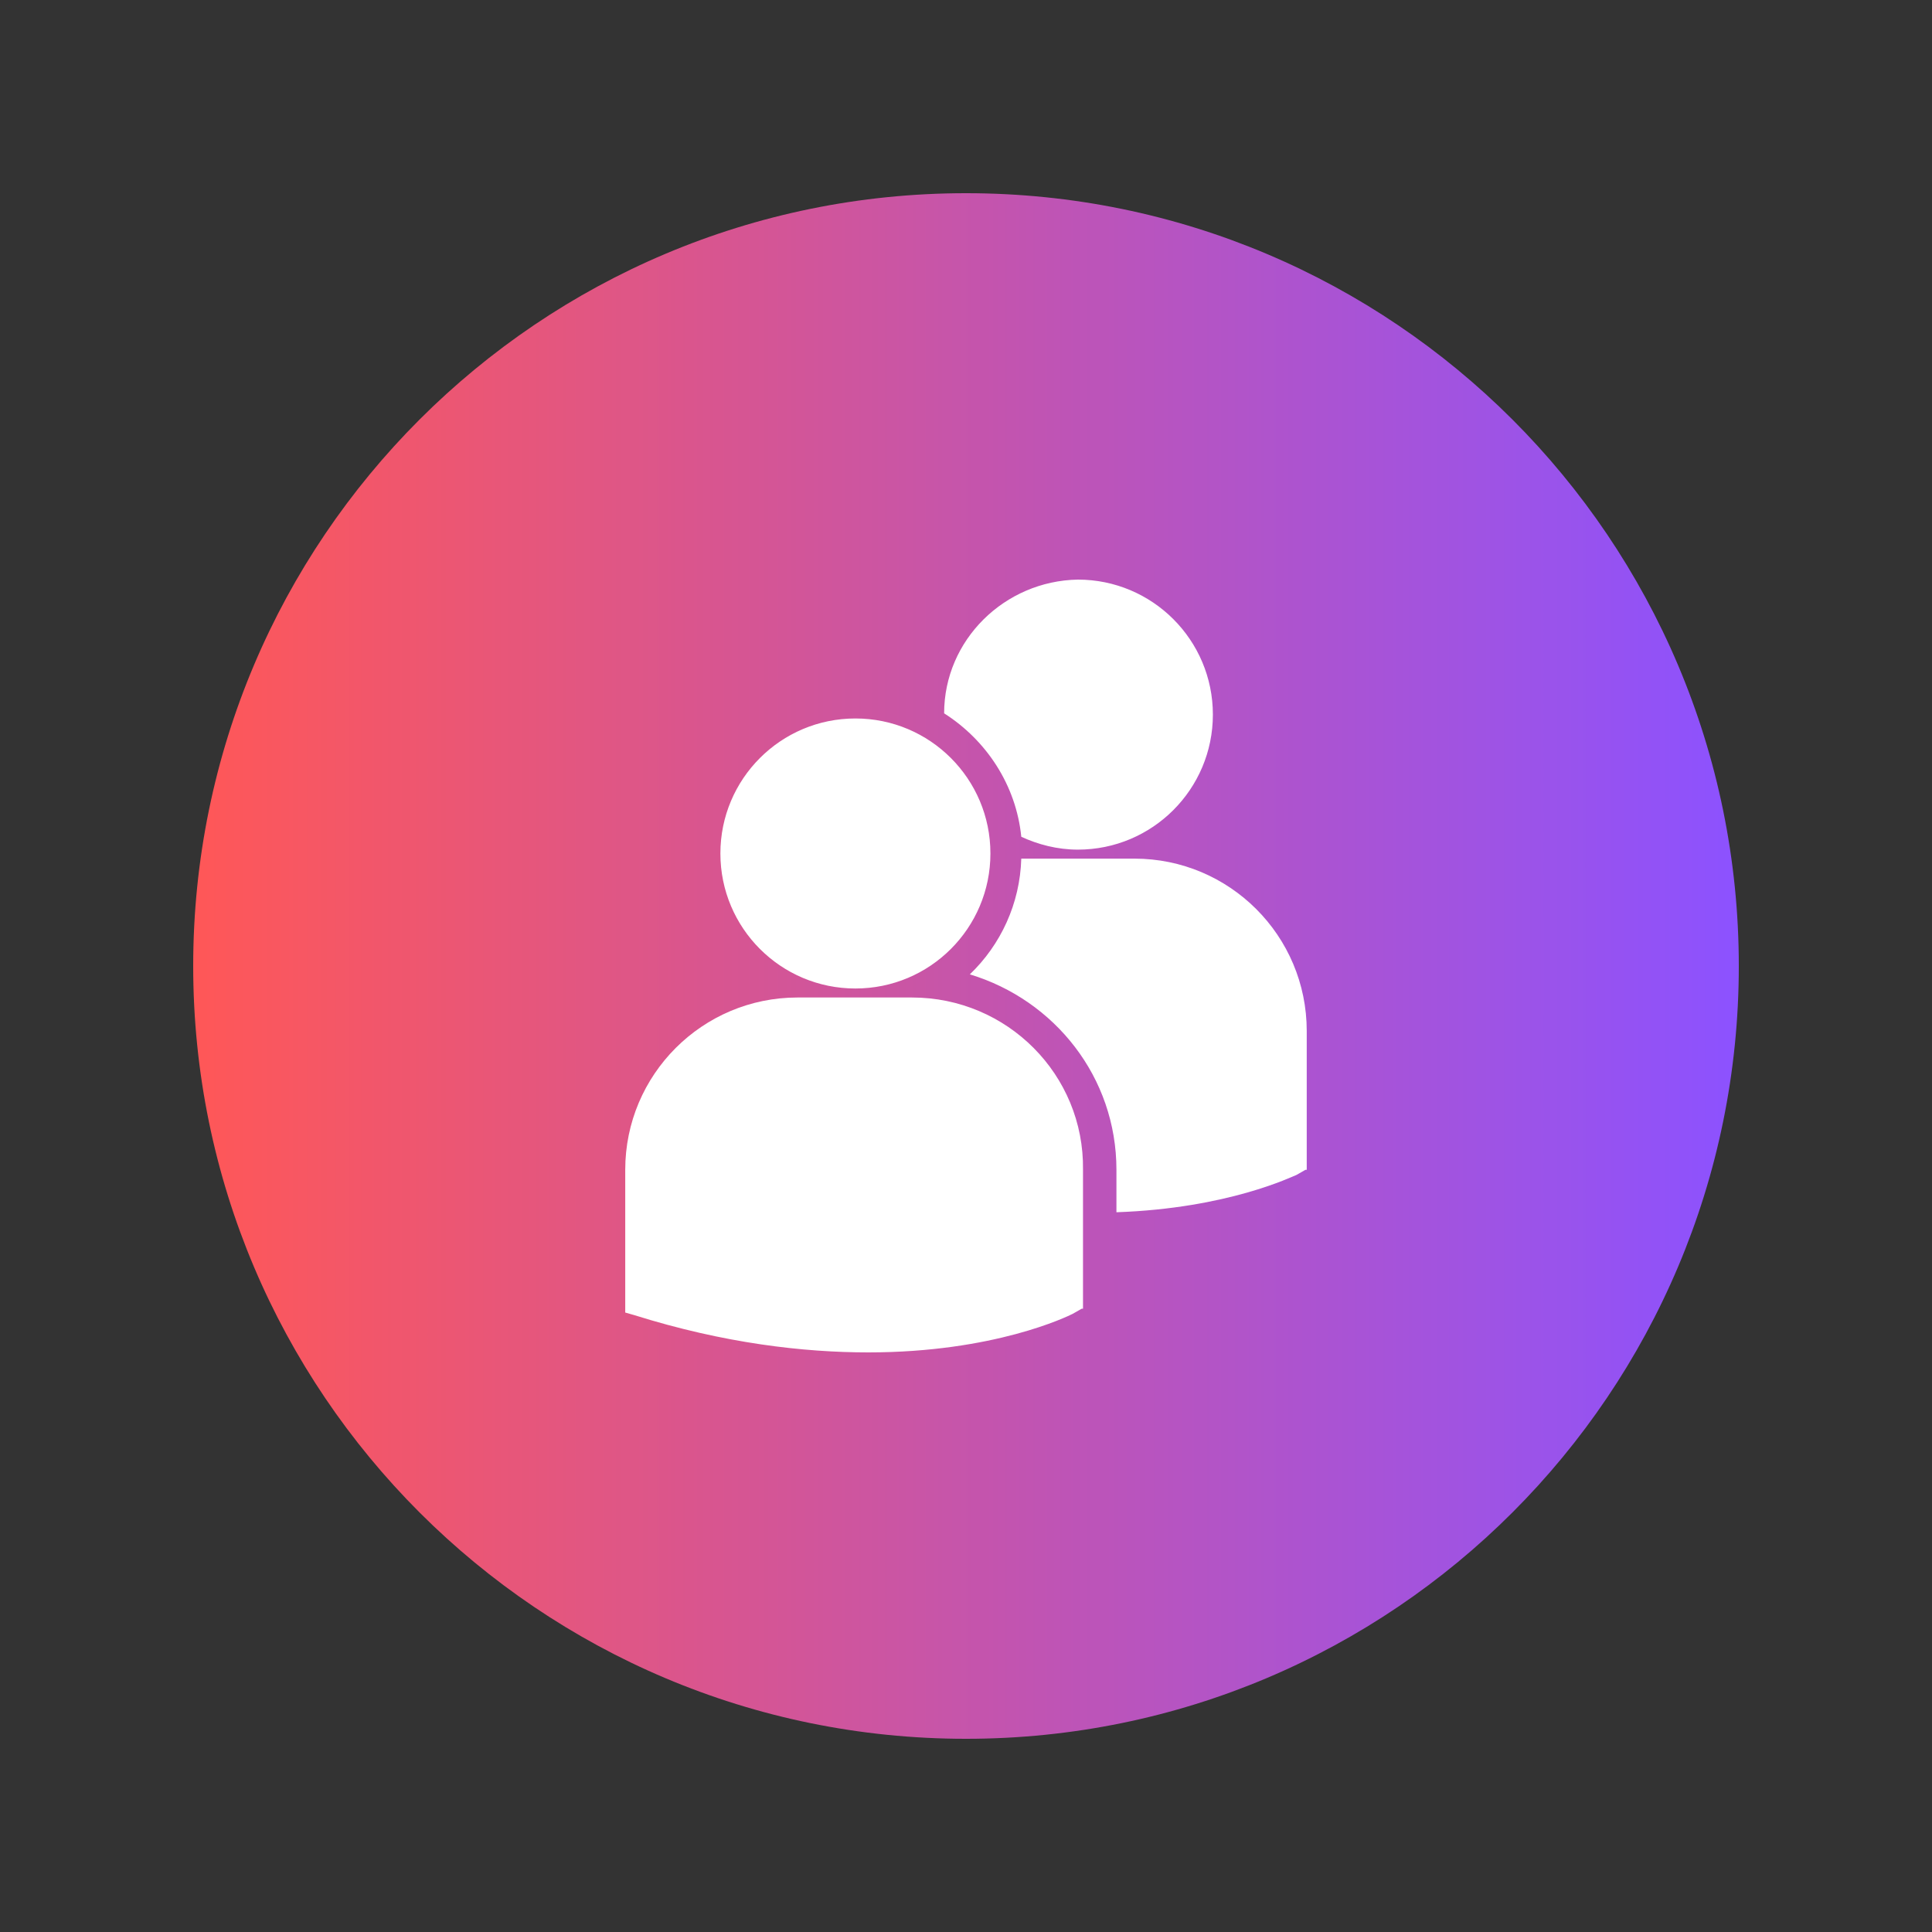 <svg xmlns="http://www.w3.org/2000/svg" xmlns:xlink="http://www.w3.org/1999/xlink" width="1080" zoomAndPan="magnify" viewBox="0 0 810 810" height="1080" preserveAspectRatio="xMidYMid meet" version="1.0"><rect x="0" y="0" width="810" height="810" fill="#333333" stroke="none"/><defs><clipPath id="bec0780ca0"><path d="M 81 81 L 729 81 L 729 729 L 81 729 Z M 81 81" clip-rule="nonzero"></path></clipPath><clipPath id="a69f9c6d81"><path d="M 405 81 C 226.059 81 81 226.059 81 405 C 81 583.941 226.059 729 405 729 C 583.941 729 729 583.941 729 405 C 729 226.059 583.941 81 405 81 Z M 405 81" clip-rule="nonzero"></path></clipPath><clipPath id="131b80a12f"><path d="M 0 0 L 648 0 L 648 648 L 0 648 Z M 0 0" clip-rule="nonzero"></path></clipPath><clipPath id="991b564f21"><path d="M 324 0 C 145.059 0 0 145.059 0 324 C 0 502.941 145.059 648 324 648 C 502.941 648 648 502.941 648 324 C 648 145.059 502.941 0 324 0 Z M 324 0" clip-rule="nonzero"></path></clipPath><linearGradient x1="0" gradientTransform="matrix(2.531, 0, 0, 2.531, -0, 0)" y1="128" x2="256" gradientUnits="userSpaceOnUse" y2="128" id="5ecc158897"><stop stop-opacity="1" stop-color="rgb(100%, 34.119%, 34.119%)" offset="0"></stop><stop stop-opacity="1" stop-color="rgb(99.823%, 34.111%, 34.377%)" offset="0.004"></stop><stop stop-opacity="1" stop-color="rgb(99.648%, 34.103%, 34.634%)" offset="0.008"></stop><stop stop-opacity="1" stop-color="rgb(99.471%, 34.096%, 34.891%)" offset="0.012"></stop><stop stop-opacity="1" stop-color="rgb(99.295%, 34.088%, 35.149%)" offset="0.016"></stop><stop stop-opacity="1" stop-color="rgb(99.118%, 34.081%, 35.405%)" offset="0.02"></stop><stop stop-opacity="1" stop-color="rgb(98.943%, 34.073%, 35.663%)" offset="0.023"></stop><stop stop-opacity="1" stop-color="rgb(98.766%, 34.065%, 35.921%)" offset="0.027"></stop><stop stop-opacity="1" stop-color="rgb(98.59%, 34.058%, 36.179%)" offset="0.031"></stop><stop stop-opacity="1" stop-color="rgb(98.413%, 34.05%, 36.435%)" offset="0.035"></stop><stop stop-opacity="1" stop-color="rgb(98.238%, 34.042%, 36.693%)" offset="0.039"></stop><stop stop-opacity="1" stop-color="rgb(98.061%, 34.035%, 36.949%)" offset="0.043"></stop><stop stop-opacity="1" stop-color="rgb(97.885%, 34.027%, 37.207%)" offset="0.047"></stop><stop stop-opacity="1" stop-color="rgb(97.708%, 34.019%, 37.465%)" offset="0.051"></stop><stop stop-opacity="1" stop-color="rgb(97.533%, 34.012%, 37.723%)" offset="0.055"></stop><stop stop-opacity="1" stop-color="rgb(97.356%, 34.004%, 37.979%)" offset="0.059"></stop><stop stop-opacity="1" stop-color="rgb(97.18%, 33.997%, 38.237%)" offset="0.062"></stop><stop stop-opacity="1" stop-color="rgb(97.003%, 33.989%, 38.493%)" offset="0.066"></stop><stop stop-opacity="1" stop-color="rgb(96.828%, 33.981%, 38.751%)" offset="0.07"></stop><stop stop-opacity="1" stop-color="rgb(96.651%, 33.974%, 39.008%)" offset="0.074"></stop><stop stop-opacity="1" stop-color="rgb(96.475%, 33.966%, 39.265%)" offset="0.078"></stop><stop stop-opacity="1" stop-color="rgb(96.298%, 33.958%, 39.523%)" offset="0.082"></stop><stop stop-opacity="1" stop-color="rgb(96.123%, 33.951%, 39.781%)" offset="0.086"></stop><stop stop-opacity="1" stop-color="rgb(95.947%, 33.943%, 40.038%)" offset="0.09"></stop><stop stop-opacity="1" stop-color="rgb(95.772%, 33.936%, 40.295%)" offset="0.094"></stop><stop stop-opacity="1" stop-color="rgb(95.595%, 33.928%, 40.552%)" offset="0.098"></stop><stop stop-opacity="1" stop-color="rgb(95.419%, 33.92%, 40.81%)" offset="0.102"></stop><stop stop-opacity="1" stop-color="rgb(95.242%, 33.913%, 41.068%)" offset="0.105"></stop><stop stop-opacity="1" stop-color="rgb(95.067%, 33.905%, 41.325%)" offset="0.109"></stop><stop stop-opacity="1" stop-color="rgb(94.89%, 33.897%, 41.582%)" offset="0.113"></stop><stop stop-opacity="1" stop-color="rgb(94.714%, 33.89%, 41.84%)" offset="0.117"></stop><stop stop-opacity="1" stop-color="rgb(94.537%, 33.882%, 42.096%)" offset="0.121"></stop><stop stop-opacity="1" stop-color="rgb(94.362%, 33.875%, 42.354%)" offset="0.125"></stop><stop stop-opacity="1" stop-color="rgb(94.185%, 33.867%, 42.612%)" offset="0.129"></stop><stop stop-opacity="1" stop-color="rgb(94.009%, 33.859%, 42.87%)" offset="0.133"></stop><stop stop-opacity="1" stop-color="rgb(93.832%, 33.852%, 43.126%)" offset="0.137"></stop><stop stop-opacity="1" stop-color="rgb(93.657%, 33.844%, 43.384%)" offset="0.141"></stop><stop stop-opacity="1" stop-color="rgb(93.48%, 33.836%, 43.64%)" offset="0.145"></stop><stop stop-opacity="1" stop-color="rgb(93.304%, 33.829%, 43.898%)" offset="0.148"></stop><stop stop-opacity="1" stop-color="rgb(93.127%, 33.821%, 44.154%)" offset="0.152"></stop><stop stop-opacity="1" stop-color="rgb(92.952%, 33.813%, 44.412%)" offset="0.156"></stop><stop stop-opacity="1" stop-color="rgb(92.775%, 33.806%, 44.67%)" offset="0.16"></stop><stop stop-opacity="1" stop-color="rgb(92.599%, 33.798%, 44.928%)" offset="0.164"></stop><stop stop-opacity="1" stop-color="rgb(92.422%, 33.791%, 45.184%)" offset="0.168"></stop><stop stop-opacity="1" stop-color="rgb(92.247%, 33.783%, 45.442%)" offset="0.172"></stop><stop stop-opacity="1" stop-color="rgb(92.072%, 33.775%, 45.699%)" offset="0.176"></stop><stop stop-opacity="1" stop-color="rgb(91.896%, 33.768%, 45.956%)" offset="0.18"></stop><stop stop-opacity="1" stop-color="rgb(91.719%, 33.76%, 46.214%)" offset="0.184"></stop><stop stop-opacity="1" stop-color="rgb(91.544%, 33.752%, 46.472%)" offset="0.188"></stop><stop stop-opacity="1" stop-color="rgb(91.367%, 33.745%, 46.729%)" offset="0.191"></stop><stop stop-opacity="1" stop-color="rgb(91.191%, 33.737%, 46.986%)" offset="0.195"></stop><stop stop-opacity="1" stop-color="rgb(91.014%, 33.728%, 47.243%)" offset="0.199"></stop><stop stop-opacity="1" stop-color="rgb(90.839%, 33.72%, 47.501%)" offset="0.203"></stop><stop stop-opacity="1" stop-color="rgb(90.662%, 33.713%, 47.758%)" offset="0.207"></stop><stop stop-opacity="1" stop-color="rgb(90.486%, 33.705%, 48.016%)" offset="0.211"></stop><stop stop-opacity="1" stop-color="rgb(90.309%, 33.698%, 48.273%)" offset="0.215"></stop><stop stop-opacity="1" stop-color="rgb(90.134%, 33.69%, 48.531%)" offset="0.219"></stop><stop stop-opacity="1" stop-color="rgb(89.957%, 33.682%, 48.787%)" offset="0.223"></stop><stop stop-opacity="1" stop-color="rgb(89.781%, 33.675%, 49.045%)" offset="0.227"></stop><stop stop-opacity="1" stop-color="rgb(89.604%, 33.667%, 49.303%)" offset="0.23"></stop><stop stop-opacity="1" stop-color="rgb(89.429%, 33.659%, 49.561%)" offset="0.234"></stop><stop stop-opacity="1" stop-color="rgb(89.252%, 33.652%, 49.817%)" offset="0.238"></stop><stop stop-opacity="1" stop-color="rgb(89.076%, 33.644%, 50.075%)" offset="0.242"></stop><stop stop-opacity="1" stop-color="rgb(88.899%, 33.636%, 50.331%)" offset="0.246"></stop><stop stop-opacity="1" stop-color="rgb(88.724%, 33.629%, 50.589%)" offset="0.25"></stop><stop stop-opacity="1" stop-color="rgb(88.547%, 33.621%, 50.845%)" offset="0.254"></stop><stop stop-opacity="1" stop-color="rgb(88.371%, 33.614%, 51.103%)" offset="0.258"></stop><stop stop-opacity="1" stop-color="rgb(88.194%, 33.606%, 51.361%)" offset="0.262"></stop><stop stop-opacity="1" stop-color="rgb(88.019%, 33.598%, 51.619%)" offset="0.266"></stop><stop stop-opacity="1" stop-color="rgb(87.843%, 33.591%, 51.875%)" offset="0.27"></stop><stop stop-opacity="1" stop-color="rgb(87.668%, 33.583%, 52.133%)" offset="0.273"></stop><stop stop-opacity="1" stop-color="rgb(87.491%, 33.575%, 52.39%)" offset="0.277"></stop><stop stop-opacity="1" stop-color="rgb(87.315%, 33.568%, 52.647%)" offset="0.281"></stop><stop stop-opacity="1" stop-color="rgb(87.138%, 33.56%, 52.905%)" offset="0.285"></stop><stop stop-opacity="1" stop-color="rgb(86.963%, 33.553%, 53.163%)" offset="0.289"></stop><stop stop-opacity="1" stop-color="rgb(86.786%, 33.545%, 53.419%)" offset="0.293"></stop><stop stop-opacity="1" stop-color="rgb(86.61%, 33.537%, 53.677%)" offset="0.297"></stop><stop stop-opacity="1" stop-color="rgb(86.433%, 33.53%, 53.934%)" offset="0.301"></stop><stop stop-opacity="1" stop-color="rgb(86.258%, 33.522%, 54.192%)" offset="0.305"></stop><stop stop-opacity="1" stop-color="rgb(86.081%, 33.514%, 54.449%)" offset="0.309"></stop><stop stop-opacity="1" stop-color="rgb(85.905%, 33.507%, 54.707%)" offset="0.312"></stop><stop stop-opacity="1" stop-color="rgb(85.728%, 33.499%, 54.964%)" offset="0.316"></stop><stop stop-opacity="1" stop-color="rgb(85.553%, 33.492%, 55.222%)" offset="0.32"></stop><stop stop-opacity="1" stop-color="rgb(85.376%, 33.484%, 55.478%)" offset="0.324"></stop><stop stop-opacity="1" stop-color="rgb(85.201%, 33.476%, 55.736%)" offset="0.328"></stop><stop stop-opacity="1" stop-color="rgb(85.023%, 33.469%, 55.994%)" offset="0.332"></stop><stop stop-opacity="1" stop-color="rgb(84.848%, 33.461%, 56.252%)" offset="0.336"></stop><stop stop-opacity="1" stop-color="rgb(84.671%, 33.453%, 56.508%)" offset="0.34"></stop><stop stop-opacity="1" stop-color="rgb(84.496%, 33.446%, 56.766%)" offset="0.344"></stop><stop stop-opacity="1" stop-color="rgb(84.319%, 33.438%, 57.022%)" offset="0.348"></stop><stop stop-opacity="1" stop-color="rgb(84.143%, 33.43%, 57.28%)" offset="0.352"></stop><stop stop-opacity="1" stop-color="rgb(83.968%, 33.423%, 57.536%)" offset="0.355"></stop><stop stop-opacity="1" stop-color="rgb(83.792%, 33.415%, 57.794%)" offset="0.359"></stop><stop stop-opacity="1" stop-color="rgb(83.615%, 33.408%, 58.052%)" offset="0.363"></stop><stop stop-opacity="1" stop-color="rgb(83.44%, 33.4%, 58.31%)" offset="0.367"></stop><stop stop-opacity="1" stop-color="rgb(83.263%, 33.392%, 58.566%)" offset="0.371"></stop><stop stop-opacity="1" stop-color="rgb(83.087%, 33.385%, 58.824%)" offset="0.375"></stop><stop stop-opacity="1" stop-color="rgb(82.91%, 33.377%, 59.081%)" offset="0.379"></stop><stop stop-opacity="1" stop-color="rgb(82.735%, 33.369%, 59.338%)" offset="0.383"></stop><stop stop-opacity="1" stop-color="rgb(82.558%, 33.362%, 59.596%)" offset="0.387"></stop><stop stop-opacity="1" stop-color="rgb(82.382%, 33.354%, 59.854%)" offset="0.391"></stop><stop stop-opacity="1" stop-color="rgb(82.205%, 33.347%, 60.11%)" offset="0.395"></stop><stop stop-opacity="1" stop-color="rgb(82.03%, 33.339%, 60.368%)" offset="0.398"></stop><stop stop-opacity="1" stop-color="rgb(81.853%, 33.331%, 60.625%)" offset="0.402"></stop><stop stop-opacity="1" stop-color="rgb(81.677%, 33.324%, 60.883%)" offset="0.406"></stop><stop stop-opacity="1" stop-color="rgb(81.5%, 33.316%, 61.14%)" offset="0.41"></stop><stop stop-opacity="1" stop-color="rgb(81.325%, 33.308%, 61.398%)" offset="0.414"></stop><stop stop-opacity="1" stop-color="rgb(81.148%, 33.299%, 61.655%)" offset="0.418"></stop><stop stop-opacity="1" stop-color="rgb(80.972%, 33.292%, 61.913%)" offset="0.422"></stop><stop stop-opacity="1" stop-color="rgb(80.795%, 33.284%, 62.169%)" offset="0.426"></stop><stop stop-opacity="1" stop-color="rgb(80.62%, 33.276%, 62.427%)" offset="0.43"></stop><stop stop-opacity="1" stop-color="rgb(80.443%, 33.269%, 62.683%)" offset="0.434"></stop><stop stop-opacity="1" stop-color="rgb(80.267%, 33.261%, 62.941%)" offset="0.438"></stop><stop stop-opacity="1" stop-color="rgb(80.092%, 33.253%, 63.199%)" offset="0.441"></stop><stop stop-opacity="1" stop-color="rgb(79.916%, 33.246%, 63.457%)" offset="0.445"></stop><stop stop-opacity="1" stop-color="rgb(79.739%, 33.238%, 63.713%)" offset="0.449"></stop><stop stop-opacity="1" stop-color="rgb(79.564%, 33.231%, 63.971%)" offset="0.453"></stop><stop stop-opacity="1" stop-color="rgb(79.387%, 33.223%, 64.227%)" offset="0.457"></stop><stop stop-opacity="1" stop-color="rgb(79.211%, 33.215%, 64.485%)" offset="0.461"></stop><stop stop-opacity="1" stop-color="rgb(79.034%, 33.208%, 64.743%)" offset="0.465"></stop><stop stop-opacity="1" stop-color="rgb(78.859%, 33.2%, 65.001%)" offset="0.469"></stop><stop stop-opacity="1" stop-color="rgb(78.682%, 33.192%, 65.257%)" offset="0.473"></stop><stop stop-opacity="1" stop-color="rgb(78.506%, 33.185%, 65.515%)" offset="0.477"></stop><stop stop-opacity="1" stop-color="rgb(78.329%, 33.177%, 65.771%)" offset="0.48"></stop><stop stop-opacity="1" stop-color="rgb(78.154%, 33.17%, 66.029%)" offset="0.484"></stop><stop stop-opacity="1" stop-color="rgb(77.977%, 33.162%, 66.287%)" offset="0.488"></stop><stop stop-opacity="1" stop-color="rgb(77.802%, 33.154%, 66.545%)" offset="0.492"></stop><stop stop-opacity="1" stop-color="rgb(77.625%, 33.147%, 66.801%)" offset="0.496"></stop><stop stop-opacity="1" stop-color="rgb(77.449%, 33.139%, 67.059%)" offset="0.5"></stop><stop stop-opacity="1" stop-color="rgb(77.272%, 33.131%, 67.316%)" offset="0.504"></stop><stop stop-opacity="1" stop-color="rgb(77.097%, 33.124%, 67.574%)" offset="0.508"></stop><stop stop-opacity="1" stop-color="rgb(76.92%, 33.116%, 67.831%)" offset="0.512"></stop><stop stop-opacity="1" stop-color="rgb(76.744%, 33.109%, 68.089%)" offset="0.516"></stop><stop stop-opacity="1" stop-color="rgb(76.567%, 33.101%, 68.346%)" offset="0.52"></stop><stop stop-opacity="1" stop-color="rgb(76.392%, 33.093%, 68.604%)" offset="0.523"></stop><stop stop-opacity="1" stop-color="rgb(76.215%, 33.086%, 68.86%)" offset="0.527"></stop><stop stop-opacity="1" stop-color="rgb(76.039%, 33.078%, 69.118%)" offset="0.531"></stop><stop stop-opacity="1" stop-color="rgb(75.864%, 33.07%, 69.374%)" offset="0.535"></stop><stop stop-opacity="1" stop-color="rgb(75.688%, 33.063%, 69.632%)" offset="0.539"></stop><stop stop-opacity="1" stop-color="rgb(75.511%, 33.055%, 69.89%)" offset="0.543"></stop><stop stop-opacity="1" stop-color="rgb(75.336%, 33.047%, 70.148%)" offset="0.547"></stop><stop stop-opacity="1" stop-color="rgb(75.159%, 33.04%, 70.404%)" offset="0.551"></stop><stop stop-opacity="1" stop-color="rgb(74.983%, 33.032%, 70.662%)" offset="0.555"></stop><stop stop-opacity="1" stop-color="rgb(74.806%, 33.025%, 70.918%)" offset="0.559"></stop><stop stop-opacity="1" stop-color="rgb(74.631%, 33.017%, 71.176%)" offset="0.562"></stop><stop stop-opacity="1" stop-color="rgb(74.454%, 33.009%, 71.434%)" offset="0.566"></stop><stop stop-opacity="1" stop-color="rgb(74.278%, 33.002%, 71.692%)" offset="0.57"></stop><stop stop-opacity="1" stop-color="rgb(74.101%, 32.994%, 71.948%)" offset="0.574"></stop><stop stop-opacity="1" stop-color="rgb(73.926%, 32.986%, 72.206%)" offset="0.578"></stop><stop stop-opacity="1" stop-color="rgb(73.749%, 32.979%, 72.462%)" offset="0.582"></stop><stop stop-opacity="1" stop-color="rgb(73.573%, 32.971%, 72.72%)" offset="0.586"></stop><stop stop-opacity="1" stop-color="rgb(73.396%, 32.964%, 72.978%)" offset="0.59"></stop><stop stop-opacity="1" stop-color="rgb(73.221%, 32.956%, 73.236%)" offset="0.594"></stop><stop stop-opacity="1" stop-color="rgb(73.044%, 32.948%, 73.492%)" offset="0.598"></stop><stop stop-opacity="1" stop-color="rgb(72.868%, 32.941%, 73.75%)" offset="0.602"></stop><stop stop-opacity="1" stop-color="rgb(72.691%, 32.933%, 74.007%)" offset="0.605"></stop><stop stop-opacity="1" stop-color="rgb(72.516%, 32.925%, 74.265%)" offset="0.609"></stop><stop stop-opacity="1" stop-color="rgb(72.339%, 32.918%, 74.522%)" offset="0.613"></stop><stop stop-opacity="1" stop-color="rgb(72.163%, 32.91%, 74.78%)" offset="0.617"></stop><stop stop-opacity="1" stop-color="rgb(71.988%, 32.903%, 75.037%)" offset="0.621"></stop><stop stop-opacity="1" stop-color="rgb(71.812%, 32.895%, 75.294%)" offset="0.625"></stop><stop stop-opacity="1" stop-color="rgb(71.635%, 32.887%, 75.551%)" offset="0.629"></stop><stop stop-opacity="1" stop-color="rgb(71.46%, 32.88%, 75.809%)" offset="0.633"></stop><stop stop-opacity="1" stop-color="rgb(71.283%, 32.87%, 76.065%)" offset="0.637"></stop><stop stop-opacity="1" stop-color="rgb(71.107%, 32.863%, 76.323%)" offset="0.641"></stop><stop stop-opacity="1" stop-color="rgb(70.93%, 32.855%, 76.581%)" offset="0.645"></stop><stop stop-opacity="1" stop-color="rgb(70.755%, 32.848%, 76.839%)" offset="0.648"></stop><stop stop-opacity="1" stop-color="rgb(70.578%, 32.84%, 77.095%)" offset="0.652"></stop><stop stop-opacity="1" stop-color="rgb(70.403%, 32.832%, 77.353%)" offset="0.656"></stop><stop stop-opacity="1" stop-color="rgb(70.226%, 32.825%, 77.609%)" offset="0.66"></stop><stop stop-opacity="1" stop-color="rgb(70.05%, 32.817%, 77.867%)" offset="0.664"></stop><stop stop-opacity="1" stop-color="rgb(69.873%, 32.809%, 78.125%)" offset="0.668"></stop><stop stop-opacity="1" stop-color="rgb(69.698%, 32.802%, 78.383%)" offset="0.672"></stop><stop stop-opacity="1" stop-color="rgb(69.521%, 32.794%, 78.639%)" offset="0.676"></stop><stop stop-opacity="1" stop-color="rgb(69.345%, 32.787%, 78.897%)" offset="0.68"></stop><stop stop-opacity="1" stop-color="rgb(69.168%, 32.779%, 79.153%)" offset="0.684"></stop><stop stop-opacity="1" stop-color="rgb(68.993%, 32.771%, 79.411%)" offset="0.688"></stop><stop stop-opacity="1" stop-color="rgb(68.816%, 32.764%, 79.669%)" offset="0.691"></stop><stop stop-opacity="1" stop-color="rgb(68.64%, 32.756%, 79.927%)" offset="0.695"></stop><stop stop-opacity="1" stop-color="rgb(68.463%, 32.748%, 80.183%)" offset="0.699"></stop><stop stop-opacity="1" stop-color="rgb(68.288%, 32.741%, 80.441%)" offset="0.703"></stop><stop stop-opacity="1" stop-color="rgb(68.112%, 32.733%, 80.698%)" offset="0.707"></stop><stop stop-opacity="1" stop-color="rgb(67.937%, 32.726%, 80.956%)" offset="0.711"></stop><stop stop-opacity="1" stop-color="rgb(67.76%, 32.718%, 81.212%)" offset="0.715"></stop><stop stop-opacity="1" stop-color="rgb(67.584%, 32.71%, 81.47%)" offset="0.719"></stop><stop stop-opacity="1" stop-color="rgb(67.407%, 32.703%, 81.728%)" offset="0.723"></stop><stop stop-opacity="1" stop-color="rgb(67.232%, 32.695%, 81.985%)" offset="0.727"></stop><stop stop-opacity="1" stop-color="rgb(67.055%, 32.687%, 82.242%)" offset="0.73"></stop><stop stop-opacity="1" stop-color="rgb(66.879%, 32.68%, 82.5%)" offset="0.734"></stop><stop stop-opacity="1" stop-color="rgb(66.702%, 32.672%, 82.756%)" offset="0.738"></stop><stop stop-opacity="1" stop-color="rgb(66.527%, 32.664%, 83.014%)" offset="0.742"></stop><stop stop-opacity="1" stop-color="rgb(66.35%, 32.657%, 83.272%)" offset="0.746"></stop><stop stop-opacity="1" stop-color="rgb(66.174%, 32.649%, 83.53%)" offset="0.75"></stop><stop stop-opacity="1" stop-color="rgb(65.997%, 32.642%, 83.786%)" offset="0.754"></stop><stop stop-opacity="1" stop-color="rgb(65.822%, 32.634%, 84.044%)" offset="0.758"></stop><stop stop-opacity="1" stop-color="rgb(65.645%, 32.626%, 84.3%)" offset="0.762"></stop><stop stop-opacity="1" stop-color="rgb(65.469%, 32.619%, 84.558%)" offset="0.766"></stop><stop stop-opacity="1" stop-color="rgb(65.292%, 32.611%, 84.816%)" offset="0.77"></stop><stop stop-opacity="1" stop-color="rgb(65.117%, 32.603%, 85.074%)" offset="0.773"></stop><stop stop-opacity="1" stop-color="rgb(64.94%, 32.596%, 85.33%)" offset="0.777"></stop><stop stop-opacity="1" stop-color="rgb(64.764%, 32.588%, 85.588%)" offset="0.781"></stop><stop stop-opacity="1" stop-color="rgb(64.587%, 32.581%, 85.844%)" offset="0.785"></stop><stop stop-opacity="1" stop-color="rgb(64.412%, 32.573%, 86.102%)" offset="0.789"></stop><stop stop-opacity="1" stop-color="rgb(64.235%, 32.565%, 86.36%)" offset="0.793"></stop><stop stop-opacity="1" stop-color="rgb(64.059%, 32.558%, 86.618%)" offset="0.797"></stop><stop stop-opacity="1" stop-color="rgb(63.884%, 32.55%, 86.874%)" offset="0.801"></stop><stop stop-opacity="1" stop-color="rgb(63.708%, 32.542%, 87.132%)" offset="0.805"></stop><stop stop-opacity="1" stop-color="rgb(63.531%, 32.535%, 87.389%)" offset="0.809"></stop><stop stop-opacity="1" stop-color="rgb(63.356%, 32.527%, 87.646%)" offset="0.812"></stop><stop stop-opacity="1" stop-color="rgb(63.179%, 32.52%, 87.903%)" offset="0.816"></stop><stop stop-opacity="1" stop-color="rgb(63.004%, 32.512%, 88.161%)" offset="0.82"></stop><stop stop-opacity="1" stop-color="rgb(62.827%, 32.504%, 88.419%)" offset="0.824"></stop><stop stop-opacity="1" stop-color="rgb(62.651%, 32.497%, 88.676%)" offset="0.828"></stop><stop stop-opacity="1" stop-color="rgb(62.474%, 32.489%, 88.933%)" offset="0.832"></stop><stop stop-opacity="1" stop-color="rgb(62.299%, 32.481%, 89.191%)" offset="0.836"></stop><stop stop-opacity="1" stop-color="rgb(62.122%, 32.474%, 89.447%)" offset="0.84"></stop><stop stop-opacity="1" stop-color="rgb(61.946%, 32.466%, 89.705%)" offset="0.844"></stop><stop stop-opacity="1" stop-color="rgb(61.769%, 32.458%, 89.963%)" offset="0.848"></stop><stop stop-opacity="1" stop-color="rgb(61.594%, 32.451%, 90.221%)" offset="0.852"></stop><stop stop-opacity="1" stop-color="rgb(61.417%, 32.443%, 90.477%)" offset="0.855"></stop><stop stop-opacity="1" stop-color="rgb(61.241%, 32.436%, 90.735%)" offset="0.859"></stop><stop stop-opacity="1" stop-color="rgb(61.064%, 32.426%, 90.991%)" offset="0.863"></stop><stop stop-opacity="1" stop-color="rgb(60.889%, 32.419%, 91.249%)" offset="0.867"></stop><stop stop-opacity="1" stop-color="rgb(60.712%, 32.411%, 91.507%)" offset="0.871"></stop><stop stop-opacity="1" stop-color="rgb(60.536%, 32.404%, 91.765%)" offset="0.875"></stop><stop stop-opacity="1" stop-color="rgb(60.359%, 32.396%, 92.021%)" offset="0.879"></stop><stop stop-opacity="1" stop-color="rgb(60.184%, 32.388%, 92.279%)" offset="0.883"></stop><stop stop-opacity="1" stop-color="rgb(60.008%, 32.381%, 92.535%)" offset="0.887"></stop><stop stop-opacity="1" stop-color="rgb(59.833%, 32.373%, 92.793%)" offset="0.891"></stop><stop stop-opacity="1" stop-color="rgb(59.656%, 32.365%, 93.051%)" offset="0.895"></stop><stop stop-opacity="1" stop-color="rgb(59.48%, 32.358%, 93.309%)" offset="0.898"></stop><stop stop-opacity="1" stop-color="rgb(59.303%, 32.35%, 93.565%)" offset="0.902"></stop><stop stop-opacity="1" stop-color="rgb(59.128%, 32.343%, 93.823%)" offset="0.906"></stop><stop stop-opacity="1" stop-color="rgb(58.951%, 32.335%, 94.08%)" offset="0.91"></stop><stop stop-opacity="1" stop-color="rgb(58.775%, 32.327%, 94.337%)" offset="0.914"></stop><stop stop-opacity="1" stop-color="rgb(58.598%, 32.32%, 94.594%)" offset="0.918"></stop><stop stop-opacity="1" stop-color="rgb(58.423%, 32.312%, 94.852%)" offset="0.922"></stop><stop stop-opacity="1" stop-color="rgb(58.246%, 32.304%, 95.11%)" offset="0.926"></stop><stop stop-opacity="1" stop-color="rgb(58.07%, 32.297%, 95.367%)" offset="0.93"></stop><stop stop-opacity="1" stop-color="rgb(57.893%, 32.289%, 95.624%)" offset="0.934"></stop><stop stop-opacity="1" stop-color="rgb(57.718%, 32.281%, 95.882%)" offset="0.938"></stop><stop stop-opacity="1" stop-color="rgb(57.541%, 32.274%, 96.138%)" offset="0.941"></stop><stop stop-opacity="1" stop-color="rgb(57.365%, 32.266%, 96.396%)" offset="0.945"></stop><stop stop-opacity="1" stop-color="rgb(57.188%, 32.259%, 96.654%)" offset="0.949"></stop><stop stop-opacity="1" stop-color="rgb(57.013%, 32.251%, 96.912%)" offset="0.953"></stop><stop stop-opacity="1" stop-color="rgb(56.836%, 32.243%, 97.168%)" offset="0.957"></stop><stop stop-opacity="1" stop-color="rgb(56.66%, 32.236%, 97.426%)" offset="0.961"></stop><stop stop-opacity="1" stop-color="rgb(56.483%, 32.228%, 97.682%)" offset="0.965"></stop><stop stop-opacity="1" stop-color="rgb(56.308%, 32.22%, 97.94%)" offset="0.969"></stop><stop stop-opacity="1" stop-color="rgb(56.133%, 32.213%, 98.198%)" offset="0.973"></stop><stop stop-opacity="1" stop-color="rgb(55.957%, 32.205%, 98.456%)" offset="0.977"></stop><stop stop-opacity="1" stop-color="rgb(55.78%, 32.198%, 98.712%)" offset="0.98"></stop><stop stop-opacity="1" stop-color="rgb(55.605%, 32.19%, 98.97%)" offset="0.984"></stop><stop stop-opacity="1" stop-color="rgb(55.428%, 32.182%, 99.226%)" offset="0.988"></stop><stop stop-opacity="1" stop-color="rgb(55.252%, 32.175%, 99.484%)" offset="0.992"></stop><stop stop-opacity="1" stop-color="rgb(55.075%, 32.167%, 99.742%)" offset="0.996"></stop><stop stop-opacity="1" stop-color="rgb(54.9%, 32.159%, 100%)" offset="1"></stop></linearGradient><clipPath id="20cd60bbfe"><rect x="0" width="648" y="0" height="648"></rect></clipPath></defs><g clip-path="url(#bec0780ca0)"><g clip-path="url(#a69f9c6d81)"><g transform="matrix(1, 0, 0, 1, 81, 81)"><g clip-path="url(#20cd60bbfe)"><g clip-path="url(#131b80a12f)"><g clip-path="url(#991b564f21)"><rect x="-259.2" fill="url(#5ecc158897)" width="1166.4" height="1166.4" y="-259.2"></rect></g></g></g></g></g></g><path fill="#ffffff" d="M 395.832 299.066 C 413.621 310.387 426.02 329.258 428.176 350.82 C 435.184 354.055 443.273 356.211 451.898 356.211 C 483.164 356.211 508.504 330.875 508.504 299.605 C 508.504 268.336 483.164 243 451.898 243 C 421.168 243.539 395.832 268.336 395.832 299.066 Z M 358.633 414.434 C 389.902 414.434 415.238 389.098 415.238 357.828 C 415.238 326.562 389.902 301.223 358.633 301.223 C 327.363 301.223 302.027 326.562 302.027 357.828 C 302.027 389.098 327.363 414.434 358.633 414.434 Z M 382.352 418.207 L 334.375 418.207 C 294.48 418.207 262.133 450.555 262.133 490.449 L 262.133 550.289 L 265.906 551.367 C 303.645 563.227 337.07 567 364.023 567 C 416.855 567 447.586 551.906 449.742 550.828 L 453.516 548.672 L 454.055 548.672 L 454.055 490.449 C 454.594 450.555 422.246 418.207 382.352 418.207 Z M 475.617 359.984 L 428.176 359.984 C 427.637 378.855 419.551 396.105 406.613 408.504 C 442.195 419.285 468.07 451.633 468.07 490.449 L 468.07 508.238 C 514.973 506.621 541.926 493.145 543.543 492.605 L 547.316 490.449 L 547.855 490.449 L 547.855 432.227 C 547.855 392.332 515.512 359.984 475.617 359.984 Z M 475.617 359.984" fill-opacity="1" fill-rule="nonzero"></path></svg>